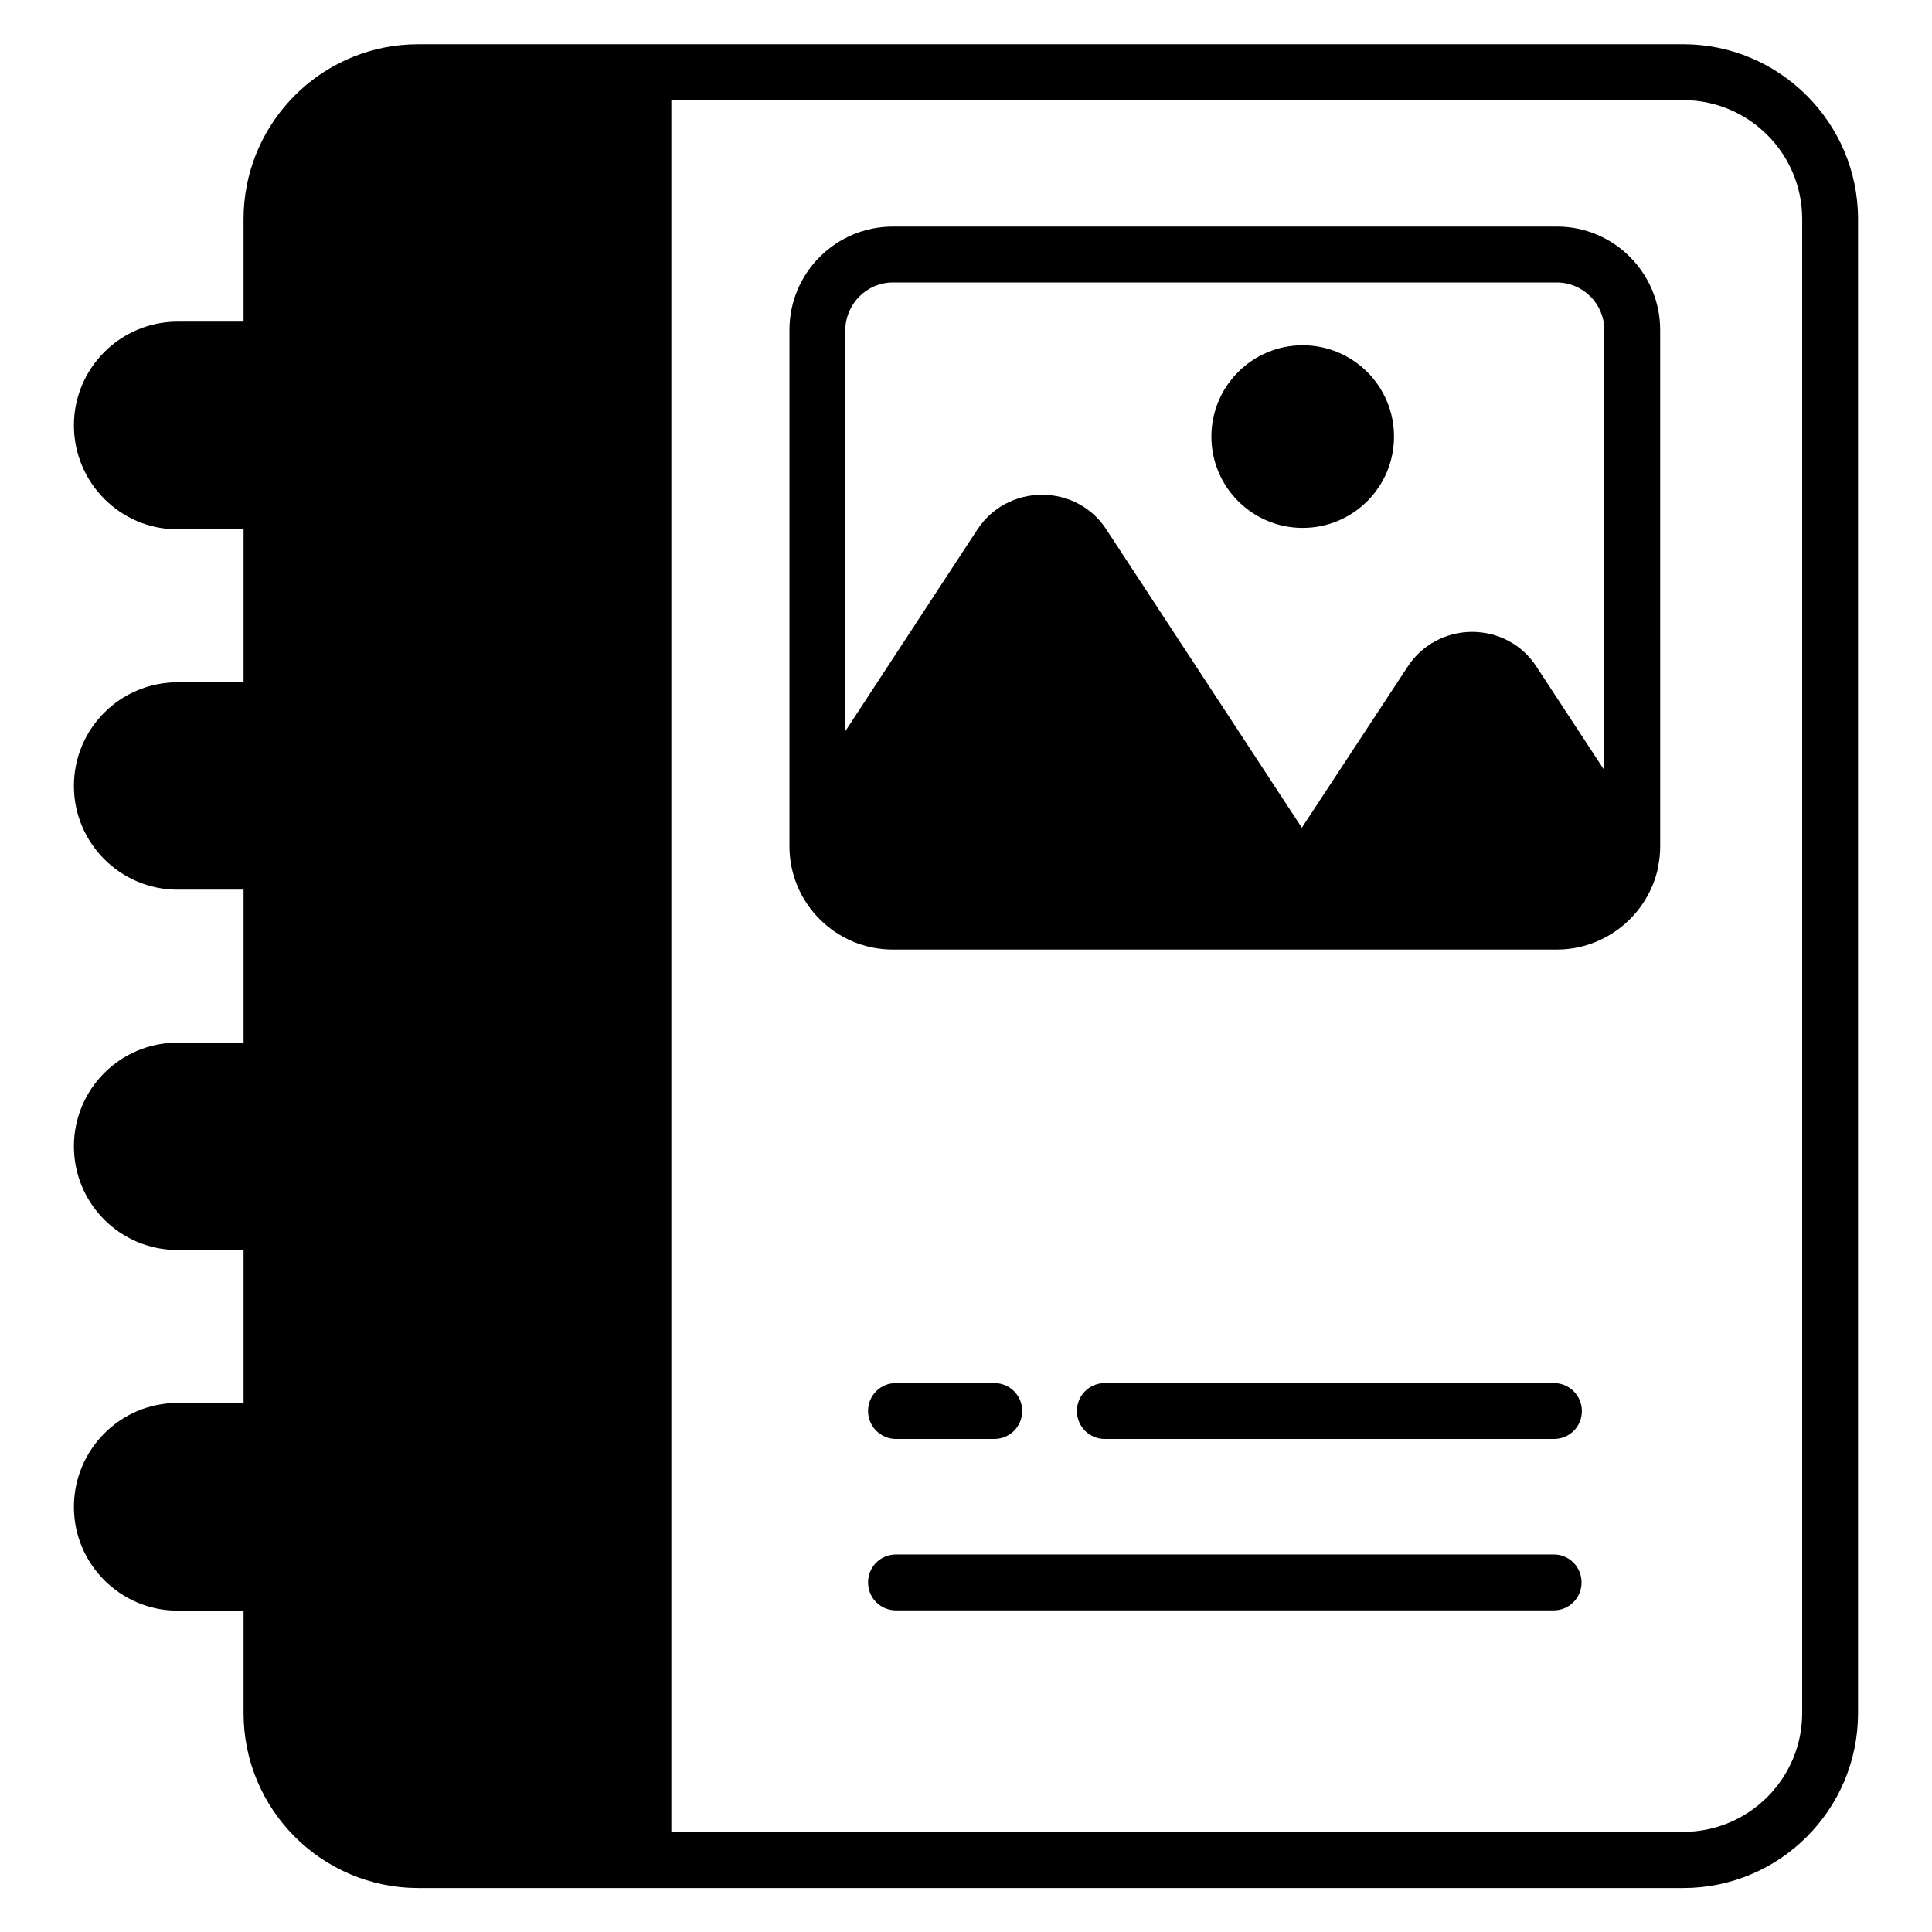 <?xml version="1.0" encoding="UTF-8"?>
<!-- Uploaded to: ICON Repo, www.svgrepo.com, Generator: ICON Repo Mixer Tools -->
<svg fill="#000000" width="800px" height="800px" version="1.1" viewBox="144 144 512 512" xmlns="http://www.w3.org/2000/svg">
 <g>
  <path d="m590.07 155.73h-335.19c-1.602 0-3.207 0.078-4.734 0.23-23.359 2.367-41.602 22.137-41.602 46.105v27.176h-17.477c-15.191 0-27.48 12.367-27.48 27.48 0 15.191 12.289 27.559 27.48 27.559h17.48v40.535l-17.48-0.004c-15.191 0-27.48 12.289-27.48 27.48 0 15.113 12.289 27.48 27.48 27.48h17.48v40.535h-17.48c-15.191 0-27.48 12.289-27.48 27.48s12.289 27.48 27.48 27.48h17.48v40.535l-17.48-0.004c-15.191 0-27.48 12.367-27.48 27.559 0 15.113 12.289 27.48 27.48 27.48h17.48v27.176c0 25.57 20.762 46.336 46.336 46.336h335.18c25.57 0 46.336-20.762 46.336-46.336v-395.95c0-25.57-20.84-46.336-46.336-46.336zm31.527 442.21c0 17.406-14.121 31.527-31.527 31.527h-268.16v-458.93h268.16c17.406 0 31.527 14.121 31.527 31.527z"/>
  <path d="m556.64 204.05h-176.03c-15.113 0-27.402 12.289-27.402 27.402v131.14 0.078 5.574c0 15.113 12.289 27.402 27.402 27.402h175.95c12.977 0 24.199-9.16 26.871-21.832v-0.23c0.383-1.832 0.535-3.586 0.535-5.344l-0.004-136.79c0-15.117-12.289-27.406-27.328-27.406zm-176.03 14.809h175.95c6.945 0 12.594 5.648 12.594 12.594v116.64l-18.016-27.48c-3.742-5.801-10.152-9.16-17.023-9.16-6.871 0-13.281 3.434-17.023 9.16l-28.09 42.746-51.832-79.082c-3.742-5.801-10.152-9.16-17.023-9.16-6.945 0-13.359 3.434-17.098 9.16l-35.039 53.512 0.004-106.33c0.074-6.949 5.723-12.598 12.594-12.598z"/>
  <path d="m513.43 259.7c0 13.363-10.836 24.199-24.199 24.199s-24.199-10.836-24.199-24.199c0-13.363 10.836-24.199 24.199-24.199s24.199 10.836 24.199 24.199"/>
  <path d="m555.8 510.53h-119c-4.121 0-7.406 3.281-7.406 7.406 0 4.121 3.281 7.406 7.406 7.406h119.01c4.121 0 7.406-3.281 7.406-7.406-0.004-4.125-3.363-7.406-7.41-7.406z"/>
  <path d="m381.45 525.34h26.031c4.121 0 7.406-3.281 7.406-7.406 0-4.121-3.281-7.406-7.406-7.406h-26.031c-4.121 0-7.406 3.281-7.406 7.406s3.359 7.406 7.406 7.406z"/>
  <path d="m555.8 555.95h-174.35c-4.121 0-7.406 3.281-7.406 7.406 0 4.121 3.281 7.406 7.406 7.406h174.27c4.121 0 7.406-3.281 7.406-7.406-0.004-4.121-3.285-7.406-7.332-7.406z"/>
 </g>
</svg>